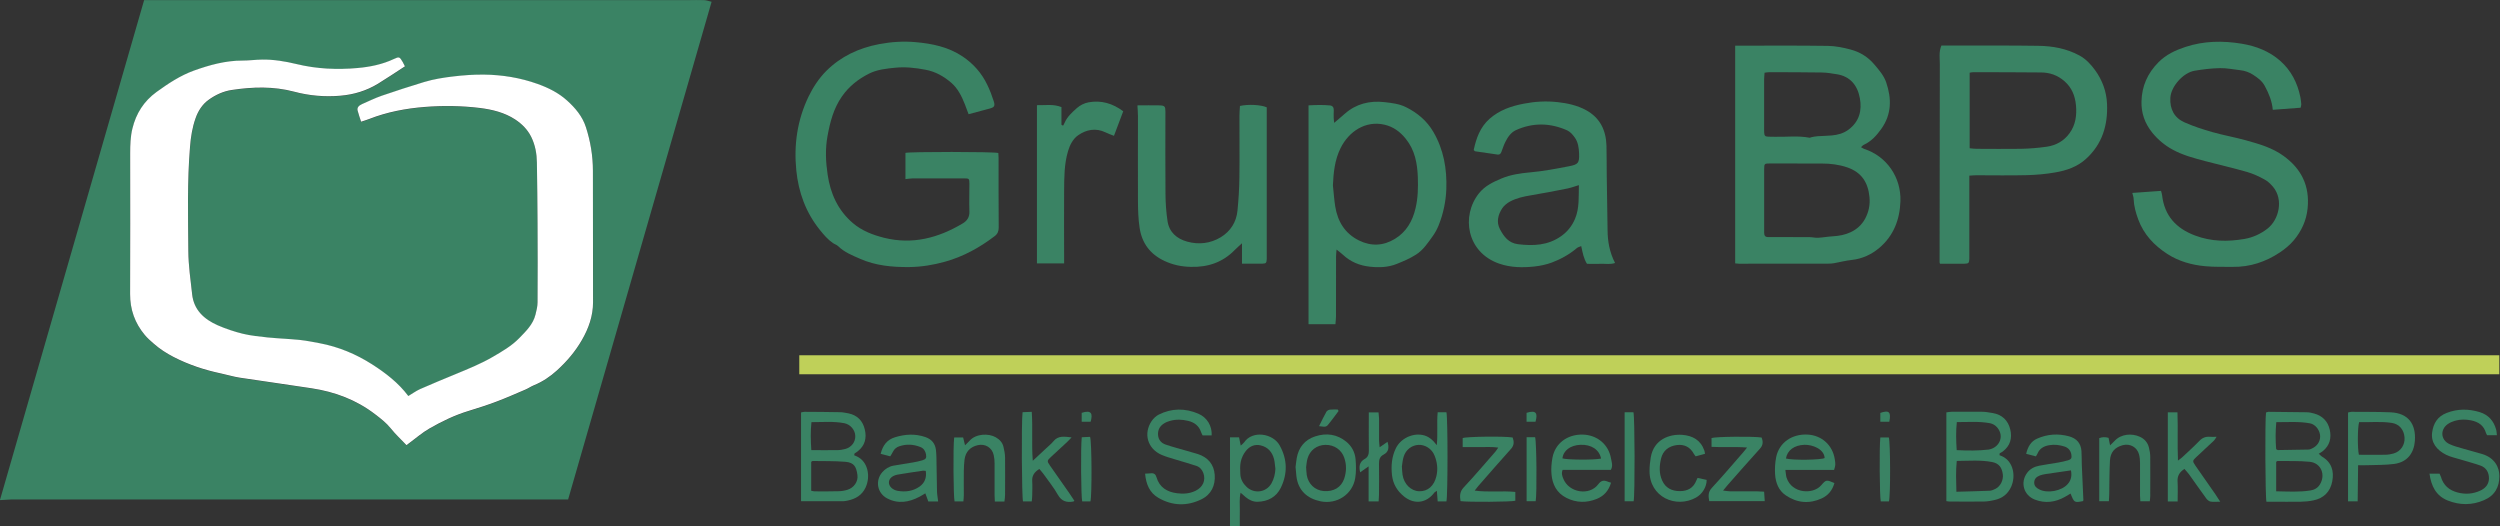 <svg width="114" height="24" viewBox="0 0 114 24" fill="none" xmlns="http://www.w3.org/2000/svg">
<rect x="0" y="0" width="114" height="24" fill="#333333" stroke="none"/>
<g clip-path="url(#clip0_4587_26963)">
<path d="M6.572 0.006C6.789 0.006 6.989 0.006 7.185 0.006C15.25 0.006 23.311 0.006 31.376 0.006C31.619 0.006 31.862 -0.006 32.105 0.006C32.209 0.009 32.313 0.049 32.449 0.081C30.262 7.665 28.087 15.209 25.906 22.776H25.539C17.344 22.776 9.152 22.776 0.957 22.776C0.81 22.776 0.662 22.773 0.515 22.776C0.344 22.782 0.176 22.797 -0.003 22.805C2.187 15.221 4.376 7.622 6.572 0.006ZM16.468 5.562C16.609 5.516 16.725 5.481 16.838 5.438C17.651 5.12 18.501 4.958 19.366 4.888C20.205 4.819 21.047 4.831 21.883 4.935C22.455 5.004 23.011 5.143 23.497 5.461C23.8 5.661 24.058 5.915 24.226 6.254C24.411 6.627 24.48 7.023 24.486 7.434C24.497 8.351 24.512 9.268 24.515 10.185C24.521 11.388 24.521 12.591 24.515 13.795C24.515 13.98 24.466 14.171 24.422 14.353C24.312 14.801 23.988 15.114 23.682 15.429C23.332 15.793 22.895 16.039 22.458 16.294C21.923 16.606 21.356 16.832 20.789 17.066C20.245 17.292 19.701 17.515 19.163 17.752C18.976 17.836 18.808 17.96 18.623 18.07C18.169 17.468 17.587 17.02 16.968 16.624C16.233 16.155 15.435 15.825 14.573 15.66C14.275 15.605 13.977 15.545 13.676 15.513C13.184 15.464 12.693 15.446 12.201 15.397C11.822 15.36 11.44 15.322 11.073 15.229C10.682 15.134 10.292 15.004 9.925 14.842C9.308 14.57 8.843 14.148 8.765 13.43C8.695 12.777 8.597 12.123 8.591 11.469C8.579 9.878 8.536 8.284 8.669 6.696C8.707 6.254 8.776 5.82 8.921 5.403C9.036 5.071 9.227 4.773 9.511 4.567C9.826 4.339 10.188 4.171 10.578 4.113C11.527 3.971 12.473 3.942 13.413 4.191C14.104 4.373 14.81 4.437 15.525 4.376C16.138 4.324 16.716 4.154 17.24 3.83C17.651 3.578 18.05 3.306 18.469 3.037C18.429 2.962 18.403 2.898 18.368 2.84C18.226 2.6 18.209 2.586 17.963 2.702C17.437 2.947 16.884 3.06 16.311 3.112C15.371 3.196 14.446 3.156 13.526 2.933C13.011 2.809 12.49 2.722 11.958 2.728C11.657 2.73 11.356 2.774 11.053 2.774C10.286 2.774 9.563 2.971 8.851 3.228C8.227 3.454 7.677 3.812 7.145 4.203C6.563 4.625 6.208 5.183 6.04 5.875C5.95 6.248 5.938 6.627 5.938 7.006C5.938 9.143 5.941 11.281 5.936 13.419C5.936 14.124 6.153 14.741 6.601 15.281C6.725 15.432 6.87 15.559 7.017 15.687C7.295 15.927 7.593 16.12 7.914 16.288C8.603 16.644 9.332 16.887 10.089 17.043C10.37 17.101 10.642 17.188 10.925 17.231C12.022 17.399 13.118 17.549 14.214 17.717C15.276 17.879 16.256 18.249 17.113 18.906C17.364 19.1 17.619 19.291 17.824 19.548C18.038 19.817 18.293 20.051 18.539 20.312C18.582 20.28 18.62 20.248 18.66 20.219C18.967 19.994 19.259 19.739 19.586 19.551C20.156 19.224 20.749 18.938 21.382 18.747C21.813 18.62 22.238 18.478 22.658 18.319C23.103 18.151 23.537 17.957 23.977 17.769C24.104 17.714 24.217 17.633 24.344 17.581C24.743 17.419 25.096 17.182 25.406 16.898C25.845 16.496 26.236 16.042 26.537 15.519C26.846 14.984 27.046 14.422 27.046 13.798C27.046 11.799 27.043 9.8 27.04 7.801C27.04 7.121 26.927 6.462 26.722 5.814C26.563 5.316 26.236 4.935 25.866 4.599C25.478 4.246 25.001 4.012 24.509 3.835C23.728 3.558 22.918 3.422 22.091 3.413C21.622 3.407 21.159 3.439 20.691 3.494C20.234 3.549 19.78 3.616 19.343 3.752C18.698 3.948 18.056 4.154 17.419 4.373C17.11 4.481 16.812 4.622 16.511 4.758C16.349 4.831 16.277 4.926 16.308 5.05C16.352 5.224 16.416 5.392 16.473 5.574L16.468 5.562Z" fill="#3A8364"/>
<path d="M79.124 2.083C80.559 2.083 81.956 2.071 83.351 2.092C83.701 2.097 84.059 2.17 84.398 2.262C84.82 2.375 85.182 2.598 85.474 2.945C85.688 3.199 85.905 3.445 86.012 3.761C86.263 4.501 86.261 5.216 85.783 5.884C85.566 6.185 85.329 6.448 84.988 6.604C84.944 6.624 84.913 6.665 84.861 6.711C84.924 6.746 84.965 6.778 85.011 6.792C86.038 7.128 86.695 8.088 86.66 9.173C86.631 10.014 86.35 10.749 85.699 11.302C85.341 11.605 84.918 11.802 84.435 11.854C84.166 11.883 83.9 11.953 83.631 12.002C83.547 12.016 83.458 12.022 83.374 12.022C82.014 12.022 80.652 12.025 79.292 12.025C79.243 12.025 79.191 12.016 79.124 12.01V2.083ZM80.446 9.112C80.446 9.546 80.446 9.977 80.446 10.411C80.446 10.48 80.446 10.55 80.446 10.619C80.446 10.746 80.499 10.816 80.632 10.81C80.684 10.81 80.736 10.81 80.788 10.81C81.361 10.81 81.93 10.81 82.503 10.813C82.639 10.813 82.775 10.85 82.911 10.842C83.134 10.83 83.356 10.787 83.582 10.775C83.863 10.758 84.132 10.709 84.386 10.59C84.67 10.457 84.892 10.257 85.043 9.986C85.213 9.676 85.283 9.338 85.248 8.985C85.184 8.325 84.892 7.857 84.23 7.631C83.854 7.504 83.472 7.457 83.082 7.457C82.292 7.454 81.505 7.454 80.715 7.454C80.458 7.454 80.449 7.46 80.446 7.712C80.446 8.178 80.446 8.646 80.446 9.112ZM80.464 3.312C80.458 3.425 80.444 3.526 80.444 3.625C80.444 4.333 80.444 5.042 80.444 5.751C80.444 6.306 80.415 6.222 80.935 6.237C81.462 6.251 81.988 6.179 82.512 6.28C82.541 6.286 82.575 6.26 82.61 6.254C82.703 6.237 82.795 6.216 82.888 6.211C83.105 6.196 83.322 6.196 83.536 6.176C83.805 6.15 84.059 6.083 84.285 5.918C84.785 5.548 84.915 5.039 84.808 4.469C84.699 3.885 84.363 3.483 83.77 3.387C83.539 3.35 83.307 3.309 83.076 3.306C82.28 3.292 81.482 3.295 80.686 3.292C80.62 3.292 80.553 3.304 80.464 3.315V3.312Z" fill="#3A8364"/>
<path d="M41.289 8.166V6.971C41.474 6.916 45.321 6.913 45.524 6.977C45.527 7.049 45.535 7.125 45.535 7.2C45.535 8.256 45.533 9.311 45.541 10.367C45.541 10.541 45.495 10.662 45.359 10.766C44.671 11.29 43.93 11.701 43.088 11.935C42.55 12.085 42.009 12.172 41.451 12.178C40.684 12.184 39.924 12.114 39.215 11.799C38.868 11.646 38.504 11.504 38.22 11.226C38.156 11.163 38.058 11.137 37.98 11.082C37.748 10.923 37.572 10.714 37.396 10.497C36.748 9.699 36.412 8.773 36.311 7.767C36.195 6.601 36.357 5.47 36.869 4.406C37.078 3.975 37.341 3.575 37.676 3.237C38.342 2.572 39.16 2.19 40.086 2.013C40.635 1.909 41.188 1.872 41.74 1.921C42.501 1.987 43.245 2.138 43.898 2.577C44.393 2.91 44.769 3.341 45.023 3.873C45.139 4.113 45.235 4.365 45.316 4.62C45.385 4.834 45.339 4.894 45.122 4.952C44.812 5.036 44.503 5.117 44.167 5.207C44.112 5.059 44.06 4.909 43.999 4.758C43.852 4.388 43.678 4.03 43.366 3.763C43.025 3.474 42.651 3.263 42.2 3.179C41.746 3.095 41.292 3.04 40.832 3.087C40.418 3.127 39.993 3.173 39.626 3.358C39.14 3.604 38.712 3.937 38.391 4.4C38.009 4.949 37.85 5.568 37.734 6.208C37.627 6.792 37.653 7.382 37.74 7.963C37.867 8.828 38.209 9.589 38.888 10.171C39.299 10.521 39.791 10.711 40.309 10.842C41.61 11.168 42.793 10.85 43.91 10.182C44.106 10.063 44.214 9.896 44.205 9.647C44.19 9.225 44.205 8.799 44.205 8.374C44.205 8.151 44.19 8.134 43.971 8.134C43.19 8.134 42.411 8.134 41.63 8.134C41.529 8.134 41.425 8.154 41.289 8.166Z" fill="#3A8364"/>
<path d="M97.235 8.797C97.678 8.765 98.106 8.733 98.543 8.704C98.566 8.791 98.586 8.849 98.592 8.906C98.699 9.841 99.237 10.419 100.096 10.74C100.831 11.018 101.586 11.027 102.346 10.896C102.731 10.83 103.087 10.668 103.402 10.422C103.908 10.026 104.148 9.112 103.648 8.516C103.538 8.386 103.408 8.261 103.26 8.183C103.012 8.047 102.748 7.923 102.477 7.845C101.855 7.665 101.221 7.521 100.593 7.356C100.067 7.217 99.538 7.081 99.058 6.815C98.707 6.621 98.407 6.372 98.149 6.057C97.805 5.632 97.637 5.158 97.652 4.622C97.669 3.928 97.929 3.338 98.427 2.838C98.777 2.485 99.202 2.291 99.653 2.141C100.495 1.863 101.357 1.851 102.222 1.993C102.87 2.1 103.474 2.332 103.978 2.774C104.475 3.214 104.762 3.775 104.895 4.42C104.918 4.53 104.929 4.643 104.938 4.753C104.941 4.793 104.924 4.837 104.909 4.912C104.493 4.944 104.073 4.975 103.639 5.007C103.602 4.599 103.454 4.252 103.272 3.917C103.148 3.685 102.942 3.538 102.734 3.405C102.563 3.295 102.369 3.225 102.164 3.202C101.855 3.17 101.545 3.101 101.236 3.107C100.848 3.113 100.457 3.162 100.076 3.225C99.549 3.312 98.994 3.949 98.968 4.46C98.939 4.97 99.144 5.369 99.607 5.577C100.015 5.759 100.446 5.898 100.877 6.022C101.383 6.167 101.907 6.257 102.416 6.399C103.015 6.566 103.613 6.734 104.131 7.11C104.953 7.706 105.329 8.487 105.227 9.502C105.172 10.055 104.947 10.538 104.6 10.954C104.42 11.171 104.192 11.357 103.958 11.513C103.31 11.944 102.595 12.181 101.808 12.169C101.395 12.164 100.978 12.178 100.567 12.14C99.948 12.085 99.353 11.918 98.829 11.579C98.227 11.192 97.753 10.685 97.501 10C97.391 9.699 97.305 9.392 97.293 9.066C97.293 8.99 97.261 8.918 97.235 8.805V8.797Z" fill="#3A8364"/>
<path d="M88.523 2.077C88.766 2.077 89.008 2.077 89.251 2.077C90.484 2.077 91.713 2.071 92.945 2.089C93.599 2.097 94.236 2.213 94.823 2.531C95.121 2.693 95.34 2.933 95.534 3.197C95.867 3.654 96.058 4.18 96.081 4.741C96.121 5.704 95.867 6.566 95.124 7.243C94.721 7.611 94.233 7.773 93.721 7.862C93.295 7.938 92.862 7.975 92.43 7.987C91.658 8.007 90.889 7.992 90.116 7.992C90.024 7.992 89.931 8.001 89.801 8.01C89.801 8.131 89.801 8.233 89.801 8.334C89.801 9.433 89.801 10.532 89.801 11.631C89.801 11.692 89.801 11.753 89.801 11.814C89.792 11.993 89.766 12.022 89.584 12.025C89.211 12.031 88.841 12.025 88.462 12.025C88.456 12.002 88.445 11.979 88.445 11.955C88.447 8.944 88.453 5.933 88.456 2.922C88.456 2.647 88.404 2.369 88.528 2.077H88.523ZM89.816 6.76C89.928 6.772 90.027 6.786 90.128 6.786C90.805 6.786 91.479 6.798 92.156 6.786C92.552 6.778 92.951 6.746 93.344 6.688C93.758 6.627 94.117 6.425 94.368 6.08C94.649 5.699 94.707 5.253 94.664 4.796C94.623 4.374 94.478 3.998 94.14 3.703C93.828 3.431 93.475 3.306 93.073 3.304C92.043 3.295 91.01 3.292 89.98 3.292C89.931 3.292 89.882 3.306 89.816 3.315V6.763V6.76Z" fill="#3A8364"/>
<path d="M60.895 14.784H59.669V4.805C59.996 4.787 60.32 4.776 60.647 4.808C60.768 4.819 60.823 4.9 60.82 5.025C60.814 5.146 60.814 5.268 60.817 5.389C60.817 5.456 60.832 5.519 60.84 5.603C61.014 5.453 61.17 5.323 61.323 5.187C61.844 4.73 62.454 4.582 63.131 4.657C63.467 4.695 63.802 4.733 64.112 4.886C64.632 5.146 65.061 5.502 65.359 6.011C65.833 6.824 65.986 7.703 65.952 8.629C65.931 9.196 65.813 9.743 65.605 10.269C65.535 10.443 65.442 10.616 65.333 10.767C65.113 11.073 64.899 11.4 64.578 11.605C64.303 11.782 63.999 11.912 63.695 12.034C63.302 12.193 62.88 12.207 62.466 12.161C62 12.112 61.578 11.938 61.231 11.611C61.158 11.542 61.075 11.484 60.947 11.38C60.936 11.524 60.924 11.611 60.924 11.698C60.924 12.606 60.924 13.514 60.921 14.423C60.921 14.533 60.907 14.643 60.895 14.784ZM60.782 8.467C60.817 8.785 60.837 9.103 60.887 9.419C60.999 10.104 61.332 10.651 61.971 10.966C62.524 11.238 63.079 11.215 63.606 10.894C64.129 10.576 64.413 10.081 64.549 9.497C64.659 9.031 64.67 8.554 64.653 8.079C64.63 7.449 64.52 6.847 64.106 6.332C63.849 6.011 63.539 5.78 63.137 5.687C62.278 5.485 61.511 5.985 61.13 6.754C60.861 7.295 60.806 7.877 60.78 8.47L60.782 8.467Z" fill="#3A8364"/>
<path d="M67.201 6.844C67.314 6.309 67.49 5.8 67.93 5.412C68.376 5.021 68.908 4.839 69.478 4.729C69.993 4.628 70.51 4.599 71.028 4.657C71.476 4.706 71.919 4.804 72.321 5.021C72.96 5.369 73.235 5.938 73.255 6.644C73.267 7.084 73.261 7.526 73.267 7.969C73.278 8.808 73.296 9.647 73.305 10.486C73.308 11.003 73.394 11.498 73.646 11.993C73.42 12.068 73.206 12.021 72.998 12.03C72.79 12.039 72.584 12.03 72.367 12.03C72.214 11.793 72.168 11.521 72.104 11.223C72.032 11.255 71.962 11.267 71.916 11.304C71.575 11.593 71.19 11.81 70.776 11.967C70.522 12.062 70.244 12.123 69.972 12.152C69.428 12.21 68.885 12.204 68.355 12.019C66.877 11.501 66.623 9.846 67.438 8.819C67.707 8.478 68.081 8.302 68.465 8.14C68.885 7.963 69.333 7.9 69.781 7.859C70.377 7.807 70.962 7.694 71.546 7.581C71.971 7.5 72.023 7.431 72.006 6.991C71.997 6.74 71.96 6.485 71.812 6.274C71.719 6.144 71.601 6.005 71.462 5.944C70.69 5.6 69.9 5.583 69.125 5.935C68.89 6.042 68.749 6.262 68.636 6.488C68.567 6.627 68.523 6.777 68.465 6.922C68.436 7 68.393 7.061 68.295 7.049C67.953 7 67.609 6.951 67.268 6.899C67.253 6.899 67.242 6.878 67.21 6.85L67.201 6.844ZM72.003 8.44C71.797 8.501 71.635 8.565 71.468 8.597C70.918 8.707 70.366 8.814 69.81 8.906C69.475 8.961 69.145 9.033 68.847 9.195C68.717 9.268 68.584 9.375 68.503 9.496C68.309 9.791 68.225 10.127 68.399 10.454C68.575 10.784 68.789 11.084 69.223 11.136C69.92 11.22 70.58 11.194 71.184 10.772C71.479 10.564 71.688 10.297 71.821 9.979C72.026 9.496 71.983 8.981 71.997 8.438L72.003 8.44Z" fill="#3A8364"/>
<path d="M51.87 4.805C52.212 4.805 52.541 4.796 52.868 4.805C53.117 4.813 53.143 4.851 53.143 5.103C53.143 6.349 53.134 7.596 53.146 8.843C53.149 9.256 53.178 9.673 53.239 10.081C53.314 10.587 53.658 10.885 54.135 11.018C54.667 11.166 55.197 11.102 55.665 10.819C56.108 10.55 56.377 10.133 56.429 9.609C56.478 9.112 56.51 8.611 56.516 8.111C56.53 7.168 56.516 6.225 56.519 5.282C56.519 5.129 56.533 4.975 56.542 4.831C56.915 4.747 57.499 4.776 57.763 4.894C57.763 4.961 57.763 5.036 57.763 5.114C57.763 7.304 57.763 9.494 57.763 11.683C57.763 11.727 57.763 11.77 57.763 11.813C57.754 11.987 57.734 12.019 57.569 12.022C57.268 12.028 56.967 12.022 56.635 12.022V11.093C56.501 11.218 56.403 11.299 56.316 11.388C55.764 11.961 55.087 12.19 54.3 12.169C53.875 12.161 53.479 12.077 53.097 11.897C52.446 11.594 52.07 11.085 51.966 10.387C51.905 9.988 51.894 9.578 51.891 9.173C51.885 7.882 51.891 6.592 51.891 5.305C51.891 5.149 51.876 4.996 51.867 4.799L51.87 4.805Z" fill="#3A8364"/>
<path d="M47.285 4.796C47.673 4.805 48.026 4.735 48.402 4.883V5.69L48.477 5.73C48.5 5.687 48.529 5.644 48.547 5.597C48.668 5.317 48.891 5.12 49.108 4.926C49.25 4.799 49.449 4.701 49.637 4.666C50.21 4.562 50.731 4.709 51.219 5.074C51.078 5.447 50.939 5.814 50.797 6.193C50.658 6.138 50.528 6.095 50.407 6.034C49.961 5.82 49.527 5.913 49.16 6.17C48.931 6.329 48.784 6.607 48.7 6.899C48.526 7.489 48.529 8.094 48.524 8.698C48.515 9.667 48.524 10.636 48.524 11.605C48.524 11.733 48.524 11.86 48.524 12.01H47.285V4.796Z" fill="#3A8364"/>
<path d="M105.737 20.694C105.818 20.763 105.844 20.798 105.878 20.818C106.321 21.078 106.442 21.478 106.35 21.952C106.26 22.424 105.968 22.718 105.494 22.817C105.308 22.855 105.118 22.875 104.927 22.878C104.484 22.886 104.042 22.878 103.602 22.878C103.515 22.878 103.431 22.878 103.35 22.878C103.295 22.672 103.281 19.146 103.33 18.811C103.365 18.802 103.405 18.779 103.443 18.779C104.024 18.785 104.603 18.788 105.184 18.799C105.294 18.799 105.41 18.825 105.517 18.854C105.901 18.958 106.15 19.207 106.237 19.595C106.321 19.976 106.237 20.315 105.919 20.572C105.867 20.616 105.806 20.645 105.734 20.691L105.737 20.694ZM103.793 22.403C104.337 22.412 104.854 22.447 105.366 22.363C105.537 22.334 105.69 22.253 105.789 22.088C106.058 21.645 105.841 21.113 105.326 21.058C104.84 21.009 104.345 21.029 103.853 21.021C103.839 21.021 103.825 21.038 103.793 21.061V22.4V22.403ZM103.799 19.247C103.758 19.684 103.761 20.092 103.793 20.483C103.839 20.506 103.853 20.523 103.868 20.523C104.334 20.517 104.799 20.512 105.265 20.5C105.337 20.5 105.415 20.459 105.482 20.422C105.711 20.297 105.829 20.06 105.792 19.817C105.754 19.574 105.563 19.346 105.337 19.305C104.834 19.21 104.325 19.253 103.799 19.25V19.247Z" fill="#3A8364"/>
<path d="M88.754 22.86V18.805C88.832 18.796 88.916 18.776 88.997 18.776C89.457 18.776 89.917 18.77 90.374 18.776C90.536 18.776 90.701 18.808 90.863 18.834C91.294 18.906 91.566 19.166 91.667 19.58C91.765 19.979 91.667 20.335 91.32 20.593C91.279 20.624 91.23 20.645 91.184 20.671C91.184 20.7 91.178 20.729 91.178 20.757C91.219 20.775 91.259 20.789 91.299 20.807C91.811 21.044 91.93 21.709 91.707 22.201C91.56 22.525 91.308 22.719 90.967 22.797C90.808 22.834 90.643 22.866 90.481 22.869C89.952 22.878 89.425 22.872 88.896 22.869C88.855 22.869 88.812 22.86 88.757 22.852L88.754 22.86ZM89.217 22.424C89.752 22.409 90.244 22.398 90.733 22.377C90.822 22.374 90.918 22.328 90.999 22.288C91.221 22.175 91.36 21.891 91.329 21.634C91.288 21.307 91.14 21.128 90.848 21.07C90.319 20.966 89.784 21.015 89.228 21.018C89.179 21.481 89.202 21.923 89.211 22.424H89.217ZM89.225 20.526C89.737 20.552 90.212 20.555 90.686 20.5C90.753 20.491 90.822 20.465 90.883 20.436C91.123 20.321 91.262 20.072 91.227 19.823C91.192 19.574 90.993 19.346 90.75 19.3C90.252 19.204 89.752 19.25 89.231 19.247C89.185 19.678 89.197 20.089 89.225 20.529V20.526Z" fill="#3A8364"/>
<path d="M36.525 18.808C36.589 18.796 36.638 18.779 36.687 18.779C37.225 18.782 37.76 18.785 38.298 18.796C38.425 18.796 38.556 18.825 38.683 18.848C39.094 18.929 39.342 19.19 39.435 19.583C39.528 19.971 39.444 20.321 39.111 20.581C39.065 20.619 39.013 20.647 38.964 20.682C38.961 20.708 38.955 20.734 38.952 20.76C38.992 20.778 39.033 20.795 39.071 20.812C39.574 21.041 39.71 21.715 39.47 22.233C39.308 22.577 39.024 22.747 38.666 22.823C38.599 22.837 38.53 22.852 38.46 22.855C37.821 22.855 37.182 22.855 36.528 22.855V18.808H36.525ZM36.994 22.38C37.066 22.392 37.106 22.406 37.15 22.406C37.514 22.406 37.876 22.412 38.237 22.4C38.373 22.398 38.515 22.374 38.645 22.334C38.94 22.244 39.14 21.955 39.099 21.663C39.05 21.293 38.952 21.09 38.55 21.058C38.052 21.018 37.552 21.029 37.051 21.021C37.037 21.021 37.025 21.038 36.991 21.061V22.377L36.994 22.38ZM36.994 20.526C37.41 20.526 37.789 20.532 38.168 20.526C38.295 20.526 38.428 20.506 38.553 20.471C38.836 20.39 39.01 20.15 39.001 19.878C38.992 19.603 38.778 19.352 38.498 19.297C38.009 19.204 37.517 19.25 37.002 19.25C36.956 19.678 36.968 20.086 36.996 20.526H36.994Z" fill="#3A8364"/>
<path d="M55.252 19.855H54.838C54.815 19.803 54.783 19.751 54.766 19.696C54.67 19.415 54.465 19.262 54.184 19.192C53.91 19.126 53.635 19.114 53.363 19.189C53.273 19.215 53.181 19.247 53.1 19.297C52.897 19.415 52.79 19.592 52.807 19.835C52.822 20.063 52.961 20.208 53.157 20.274C53.476 20.384 53.803 20.465 54.127 20.561C54.291 20.61 54.459 20.653 54.624 20.705C55.084 20.856 55.356 21.177 55.391 21.651C55.425 22.134 55.24 22.545 54.786 22.768C54.127 23.092 53.455 23.069 52.822 22.701C52.42 22.47 52.258 22.073 52.217 21.599C52.327 21.59 52.411 21.587 52.495 21.582C52.628 21.57 52.698 21.631 52.735 21.761C52.871 22.227 53.221 22.435 53.678 22.493C53.965 22.53 54.251 22.51 54.517 22.38C54.858 22.215 54.994 21.894 54.87 21.564C54.812 21.408 54.702 21.292 54.552 21.243C54.242 21.139 53.924 21.052 53.612 20.957C53.398 20.89 53.178 20.832 52.972 20.743C52.33 20.468 52.125 19.771 52.518 19.195C52.599 19.08 52.715 18.967 52.839 18.906C53.432 18.608 54.043 18.608 54.647 18.866C55.044 19.036 55.278 19.43 55.252 19.861V19.855Z" fill="#3A8364"/>
<path d="M110.79 21.599H111.244C111.264 21.648 111.29 21.695 111.305 21.741C111.415 22.128 111.681 22.354 112.057 22.455C112.413 22.551 112.763 22.528 113.098 22.374C113.333 22.267 113.495 22.085 113.497 21.813C113.497 21.538 113.37 21.322 113.107 21.229C112.815 21.125 112.511 21.05 112.213 20.957C111.99 20.888 111.756 20.841 111.548 20.74C111.111 20.523 110.842 20.176 110.906 19.716C110.961 19.308 111.152 18.99 111.565 18.831C112.066 18.634 112.563 18.64 113.066 18.79C113.466 18.912 113.709 19.184 113.821 19.577C113.845 19.658 113.845 19.742 113.859 19.846H113.414C113.396 19.814 113.37 19.78 113.359 19.739C113.26 19.398 113.014 19.236 112.685 19.169C112.433 19.117 112.184 19.117 111.938 19.19C111.826 19.224 111.707 19.273 111.611 19.343C111.261 19.598 111.299 20.063 111.69 20.248C111.883 20.341 112.097 20.393 112.303 20.454C112.592 20.541 112.887 20.613 113.176 20.7C113.749 20.87 113.969 21.295 113.972 21.703C113.972 22.212 113.764 22.6 113.263 22.811C112.722 23.043 112.164 23.043 111.617 22.823C111.088 22.612 110.862 22.172 110.784 21.593L110.79 21.599Z" fill="#3A8364"/>
<path d="M107.53 21.217C107.524 21.778 107.516 22.311 107.51 22.86H107.07V18.811C107.128 18.799 107.177 18.779 107.226 18.779C107.822 18.785 108.421 18.776 109.017 18.802C109.83 18.84 110.171 19.349 110.119 20.098C110.081 20.627 109.801 21.076 109.164 21.157C108.754 21.209 108.337 21.2 107.923 21.214C107.805 21.22 107.686 21.214 107.533 21.214L107.53 21.217ZM107.565 20.737C107.973 20.737 108.372 20.743 108.768 20.737C108.895 20.737 109.028 20.714 109.15 20.679C109.474 20.584 109.673 20.286 109.647 19.947C109.621 19.595 109.407 19.337 109.069 19.285C108.571 19.207 108.068 19.262 107.576 19.25C107.504 19.482 107.498 20.442 107.565 20.74V20.737Z" fill="#3A8364"/>
<path d="M92.833 20.809C92.688 20.772 92.549 20.734 92.393 20.694C92.468 20.376 92.607 20.127 92.896 20C93.362 19.794 93.851 19.762 94.343 19.895C94.69 19.988 94.892 20.211 94.915 20.575C94.93 20.78 94.921 20.989 94.93 21.197C94.953 21.732 94.979 22.265 95.002 22.8C95.002 22.814 94.993 22.831 94.988 22.849C94.591 22.93 94.583 22.924 94.418 22.507C94.328 22.559 94.244 22.609 94.16 22.658C93.721 22.904 93.264 22.965 92.789 22.782C92.28 22.585 92.112 22.001 92.436 21.564C92.569 21.382 92.763 21.281 92.98 21.238C93.266 21.18 93.561 21.145 93.851 21.093C94.004 21.067 94.157 21.032 94.305 20.989C94.45 20.945 94.478 20.888 94.455 20.737C94.426 20.549 94.319 20.419 94.14 20.361C93.914 20.289 93.686 20.26 93.449 20.3C93.206 20.341 93.006 20.445 92.908 20.688C92.893 20.726 92.867 20.76 92.835 20.812L92.833 20.809ZM94.435 21.449C94.033 21.507 93.66 21.562 93.287 21.616C93.194 21.631 93.099 21.648 93.012 21.683C92.867 21.741 92.76 21.834 92.76 22.007C92.76 22.169 92.864 22.253 92.995 22.319C93.365 22.51 94.013 22.389 94.288 22.073C94.438 21.903 94.487 21.703 94.435 21.449Z" fill="#3A8364"/>
<path d="M42.776 22.866H42.331C42.29 22.753 42.247 22.64 42.195 22.496C42.096 22.554 42.012 22.609 41.923 22.655C41.445 22.904 40.954 22.988 40.456 22.727C40.002 22.49 39.898 21.92 40.23 21.535C40.364 21.382 40.534 21.272 40.737 21.235C41.035 21.18 41.336 21.139 41.633 21.087C41.778 21.061 41.923 21.032 42.064 20.989C42.224 20.94 42.255 20.879 42.226 20.717C42.197 20.564 42.119 20.442 41.969 20.384C41.651 20.257 41.33 20.24 41.003 20.352C40.876 20.396 40.777 20.477 40.717 20.601C40.685 20.671 40.641 20.731 40.595 20.809C40.444 20.769 40.306 20.734 40.158 20.694C40.254 20.315 40.439 20.055 40.812 19.939C41.272 19.797 41.729 19.771 42.189 19.927C42.472 20.023 42.637 20.211 42.678 20.506C42.692 20.624 42.698 20.746 42.701 20.867C42.709 21.376 42.715 21.888 42.727 22.398C42.73 22.542 42.759 22.687 42.779 22.866H42.776ZM42.215 21.472C42.157 21.469 42.122 21.46 42.09 21.463C41.706 21.521 41.324 21.573 40.942 21.64C40.682 21.686 40.534 21.828 40.534 22.004C40.534 22.172 40.696 22.34 40.936 22.383C41.286 22.444 41.628 22.4 41.926 22.192C42.166 22.024 42.261 21.79 42.215 21.475V21.472Z" fill="#3A8364"/>
<path d="M56.085 19.942H56.501C56.525 20.063 56.548 20.17 56.577 20.32C56.649 20.254 56.701 20.216 56.736 20.167C57.115 19.612 58.046 19.762 58.35 20.306C58.706 20.939 58.72 21.602 58.402 22.247C58.196 22.666 57.818 22.869 57.343 22.881C57.132 22.883 56.958 22.797 56.799 22.666C56.736 22.611 56.672 22.556 56.571 22.467C56.507 22.75 56.539 22.996 56.536 23.239C56.53 23.488 56.536 23.737 56.536 24.003H56.088V19.945L56.085 19.942ZM58.156 21.362C58.136 21.217 58.13 21.067 58.095 20.928C58.011 20.616 57.823 20.393 57.496 20.312C57.21 20.239 56.976 20.355 56.808 20.566C56.698 20.702 56.617 20.879 56.58 21.049C56.539 21.232 56.55 21.425 56.559 21.616C56.568 21.851 56.678 22.044 56.849 22.206C57.196 22.533 57.745 22.455 57.98 22.039C58.095 21.831 58.15 21.608 58.159 21.368L58.156 21.362Z" fill="#3A8364"/>
<path d="M65.555 18.799H65.957C66.024 19.054 66.021 22.638 65.957 22.863H65.558C65.547 22.713 65.535 22.565 65.521 22.38C65.463 22.424 65.422 22.438 65.402 22.467C65.043 22.947 64.491 23.017 64.022 22.638C63.71 22.386 63.522 22.071 63.475 21.669C63.429 21.249 63.461 20.838 63.646 20.451C63.86 20.003 64.398 19.739 64.881 19.838C65.136 19.89 65.327 20.049 65.518 20.3C65.57 19.768 65.512 19.288 65.558 18.794L65.555 18.799ZM63.927 21.287C63.938 21.426 63.938 21.538 63.956 21.648C64.019 22.077 64.343 22.392 64.719 22.401C65.107 22.412 65.399 22.155 65.5 21.712C65.576 21.391 65.538 21.076 65.416 20.775C65.295 20.468 64.991 20.274 64.688 20.286C64.375 20.3 64.106 20.503 64.005 20.83C63.956 20.983 63.947 21.151 63.924 21.284L63.927 21.287Z" fill="#3A8364"/>
<path d="M73.464 22.01C73.357 22.377 73.137 22.617 72.819 22.747C72.359 22.935 71.893 22.935 71.436 22.707C70.985 22.481 70.788 22.091 70.748 21.622C70.724 21.376 70.748 21.119 70.791 20.876C70.912 20.219 71.465 19.806 72.162 19.817C72.824 19.829 73.348 20.26 73.461 20.902C73.49 21.067 73.562 21.237 73.455 21.425H71.257C71.19 21.582 71.239 21.715 71.291 21.839C71.552 22.47 72.474 22.62 72.879 22.085C73.004 21.92 73.117 21.883 73.293 21.955C73.339 21.975 73.388 21.987 73.461 22.01H73.464ZM73.01 20.913C72.929 20.503 72.564 20.263 72.07 20.283C71.609 20.3 71.283 20.549 71.248 20.902C71.456 20.971 72.717 20.98 73.01 20.91V20.913Z" fill="#3A8364"/>
<path d="M81.413 21.429C81.436 21.573 81.436 21.683 81.468 21.784C81.708 22.513 82.674 22.557 83.041 22.134C83.275 21.865 83.284 21.871 83.649 22.027C83.562 22.351 83.365 22.594 83.064 22.73C82.503 22.985 81.945 22.936 81.436 22.591C81.103 22.369 80.97 22.013 80.944 21.631C80.927 21.368 80.944 21.093 80.996 20.833C81.135 20.179 81.716 19.78 82.431 19.817C83.073 19.852 83.57 20.303 83.666 20.943C83.704 21.183 83.701 21.212 83.634 21.429H81.413ZM81.436 20.908C81.76 20.995 83.03 20.974 83.203 20.888C83.186 20.477 82.648 20.271 82.278 20.283C81.82 20.3 81.502 20.529 81.439 20.908H81.436Z" fill="#3A8364"/>
<path d="M59.076 21.31C59.093 21.183 59.105 21.035 59.131 20.89C59.218 20.396 59.501 20.052 59.975 19.898C60.482 19.733 60.968 19.797 61.393 20.144C61.644 20.35 61.789 20.63 61.815 20.951C61.838 21.232 61.844 21.524 61.798 21.802C61.676 22.545 60.962 23.011 60.218 22.86C59.602 22.733 59.197 22.363 59.116 21.718C59.102 21.59 59.09 21.46 59.079 21.313L59.076 21.31ZM59.559 21.301C59.57 21.437 59.57 21.55 59.588 21.663C59.654 22.068 59.961 22.357 60.357 22.392C60.814 22.429 61.161 22.227 61.297 21.822C61.401 21.509 61.407 21.191 61.3 20.879C61.176 20.509 60.84 20.28 60.441 20.286C60.045 20.292 59.727 20.532 59.62 20.919C59.582 21.052 59.576 21.191 59.559 21.304V21.301Z" fill="#3A8364"/>
<path d="M47.048 18.779C47.1 19.534 47.034 20.248 47.095 21.012C47.332 20.792 47.526 20.613 47.719 20.43C47.827 20.329 47.942 20.237 48.035 20.124C48.252 19.855 48.529 19.907 48.865 19.945C48.772 20.04 48.712 20.109 48.645 20.17C48.405 20.393 48.162 20.616 47.922 20.838C47.743 21.006 47.737 21.026 47.876 21.226C48.176 21.66 48.48 22.091 48.784 22.522C48.856 22.626 48.923 22.733 48.992 22.837C48.96 22.86 48.955 22.866 48.949 22.869C48.645 22.924 48.411 22.866 48.237 22.559C48.052 22.23 47.809 21.932 47.589 21.622C47.531 21.541 47.462 21.466 47.393 21.385C47.164 21.527 47.051 21.695 47.069 21.949C47.083 22.163 47.072 22.38 47.069 22.597C47.069 22.681 47.057 22.765 47.048 22.863C46.901 22.863 46.774 22.863 46.649 22.863C46.594 22.681 46.571 19.294 46.629 18.796C46.753 18.79 46.886 18.785 47.051 18.779H47.048Z" fill="#3A8364"/>
<path d="M99.3 22.866H98.852V18.802H99.292C99.321 19.525 99.283 20.239 99.315 21.003C99.407 20.931 99.46 20.899 99.506 20.855C99.769 20.607 100.041 20.364 100.293 20.103C100.431 19.959 100.582 19.901 100.776 19.918C100.86 19.927 100.946 19.918 101.076 19.918C101.022 19.999 100.998 20.049 100.961 20.086C100.698 20.335 100.431 20.584 100.165 20.829C99.974 21.006 99.966 21.023 100.113 21.237C100.408 21.665 100.709 22.088 101.004 22.513C101.076 22.617 101.143 22.727 101.241 22.877C101.068 22.877 100.932 22.895 100.802 22.872C100.729 22.86 100.654 22.794 100.608 22.733C100.342 22.371 100.087 22.001 99.824 21.634C99.76 21.547 99.682 21.469 99.61 21.382C99.384 21.532 99.28 21.703 99.297 21.96C99.315 22.253 99.3 22.545 99.3 22.866Z" fill="#3A8364"/>
<path d="M79.674 20.408C79.099 20.361 78.581 20.408 78.046 20.376V19.974C78.225 19.91 79.952 19.89 80.328 19.951C80.4 20.13 80.406 20.292 80.253 20.46C79.752 21.009 79.263 21.573 78.772 22.129C78.717 22.192 78.665 22.256 78.572 22.369C78.722 22.386 78.818 22.406 78.913 22.406C79.321 22.409 79.726 22.406 80.134 22.406C80.227 22.406 80.322 22.415 80.444 22.421C80.452 22.568 80.464 22.698 80.472 22.852H77.941C77.904 22.638 77.875 22.447 78.06 22.247C78.56 21.709 79.035 21.145 79.518 20.593C79.555 20.549 79.59 20.5 79.671 20.402L79.674 20.408Z" fill="#3A8364"/>
<path d="M66.698 20.384V19.976C66.877 19.907 68.61 19.884 68.977 19.95C69.041 20.13 69.055 20.294 68.905 20.465C68.402 21.023 67.91 21.593 67.412 22.16C67.363 22.215 67.32 22.276 67.245 22.371C67.887 22.458 68.483 22.371 69.099 22.432V22.834C68.914 22.886 66.973 22.901 66.6 22.852C66.565 22.626 66.556 22.426 66.747 22.224C67.245 21.695 67.713 21.139 68.193 20.592C68.231 20.549 68.257 20.5 68.321 20.41C68.017 20.367 67.754 20.39 67.49 20.387C67.233 20.384 66.975 20.387 66.704 20.387L66.698 20.384Z" fill="#3A8364"/>
<path d="M45.79 22.869H45.365C45.359 22.773 45.353 22.681 45.353 22.591C45.353 22.105 45.353 21.622 45.353 21.136C45.353 21.006 45.342 20.876 45.313 20.751C45.235 20.407 44.928 20.222 44.584 20.3C44.24 20.378 44.026 20.607 43.982 20.962C43.962 21.133 43.953 21.307 43.95 21.48C43.945 21.845 43.95 22.206 43.95 22.571C43.95 22.663 43.939 22.756 43.93 22.863H43.528C43.476 22.684 43.456 20.361 43.511 19.947H43.919C43.945 20.051 43.968 20.155 44.005 20.306C44.089 20.222 44.153 20.167 44.208 20.103C44.506 19.765 45.087 19.756 45.408 19.941C45.582 20.04 45.712 20.179 45.758 20.372C45.796 20.532 45.828 20.696 45.831 20.858C45.839 21.428 45.831 22.001 45.831 22.571C45.831 22.669 45.813 22.77 45.802 22.872L45.79 22.869Z" fill="#3A8364"/>
<path d="M95.725 22.86V19.979C95.856 19.927 95.998 19.922 96.15 19.965C96.171 20.06 96.188 20.159 96.22 20.309C96.307 20.222 96.367 20.167 96.422 20.109C96.726 19.777 97.221 19.754 97.576 19.916C97.793 20.014 97.938 20.185 97.993 20.416C98.025 20.549 98.051 20.688 98.051 20.824C98.057 21.42 98.051 22.018 98.051 22.614C98.051 22.69 98.039 22.765 98.031 22.857H97.6C97.594 22.762 97.588 22.678 97.585 22.594C97.585 22.099 97.585 21.608 97.585 21.113C97.585 20.986 97.574 20.853 97.542 20.728C97.455 20.393 97.134 20.213 96.798 20.3C96.44 20.396 96.234 20.616 96.214 21.003C96.188 21.504 96.191 22.007 96.182 22.507C96.182 22.617 96.171 22.727 96.165 22.854H95.731L95.725 22.86Z" fill="#3A8364"/>
<path d="M77.745 20.694C77.6 20.734 77.464 20.772 77.323 20.809C77.288 20.763 77.259 20.731 77.239 20.694C77.071 20.384 76.805 20.251 76.46 20.295C76.093 20.344 75.83 20.546 75.743 20.914C75.665 21.243 75.648 21.582 75.792 21.906C75.948 22.256 76.235 22.395 76.605 22.395C76.961 22.395 77.221 22.25 77.354 21.909C77.366 21.877 77.383 21.845 77.409 21.793C77.548 21.822 77.687 21.854 77.823 21.883C77.829 22.195 77.626 22.531 77.337 22.69C76.426 23.196 75.211 22.669 75.219 21.469C75.219 21.264 75.24 21.055 75.275 20.853C75.416 20.031 76.134 19.788 76.706 19.829C77.186 19.864 77.551 20.069 77.719 20.546C77.733 20.587 77.736 20.63 77.748 20.697L77.745 20.694Z" fill="#3A8364"/>
<path d="M62.862 22.863H62.408V21.266C62.246 21.382 62.139 21.454 62.023 21.538C61.96 21.275 61.986 21.064 62.232 20.928C62.388 20.841 62.422 20.705 62.42 20.535C62.411 20.06 62.417 19.583 62.417 19.108V18.805H62.862C62.871 18.909 62.882 18.998 62.885 19.091C62.885 19.421 62.885 19.748 62.885 20.077C62.885 20.167 62.9 20.257 62.911 20.396C63.056 20.294 63.157 20.225 63.27 20.147C63.348 20.401 63.334 20.607 63.085 20.734C62.917 20.821 62.88 20.968 62.882 21.145C62.891 21.61 62.885 22.079 62.882 22.545C62.882 22.646 62.871 22.747 62.865 22.863H62.862Z" fill="#3A8364"/>
<path d="M74.085 18.799H74.485C74.548 19.013 74.557 22.58 74.493 22.858H74.083V18.799H74.085Z" fill="#3A8364"/>
<path d="M86.139 22.863H85.763C85.711 22.675 85.694 20.372 85.743 19.947H86.13C86.203 20.147 86.211 22.603 86.136 22.863H86.139Z" fill="#3A8364"/>
<path d="M69.614 19.936H70.001C70.068 20.133 70.088 22.531 70.027 22.855H69.614V19.936Z" fill="#3A8364"/>
<path d="M49.724 22.863H49.348C49.296 22.681 49.276 20.407 49.328 19.939C49.452 19.933 49.585 19.927 49.707 19.921C49.788 20.138 49.796 22.597 49.724 22.863Z" fill="#3A8364"/>
<path d="M61.037 18.744C60.872 18.961 60.716 19.184 60.542 19.389C60.447 19.502 60.308 19.444 60.149 19.432C60.267 19.195 60.369 18.981 60.484 18.776C60.511 18.727 60.589 18.686 60.647 18.68C60.762 18.666 60.884 18.674 61.002 18.674C61.014 18.698 61.025 18.721 61.04 18.744H61.037Z" fill="#3A8364"/>
<path d="M70.019 19.23H69.611V18.825C70.076 18.678 70.12 18.871 70.019 19.23Z" fill="#3A8364"/>
<path d="M49.733 19.23H49.325V18.825C49.776 18.68 49.837 18.863 49.733 19.23Z" fill="#3A8364"/>
<path d="M86.153 19.23H85.743V18.828C86.142 18.692 86.24 18.779 86.153 19.23Z" fill="#3A8364"/>
<path d="M16.471 5.562C16.413 5.38 16.349 5.212 16.306 5.039C16.277 4.917 16.346 4.819 16.508 4.747C16.809 4.614 17.107 4.469 17.416 4.362C18.053 4.142 18.695 3.937 19.34 3.74C19.78 3.607 20.231 3.537 20.688 3.483C21.154 3.428 21.619 3.396 22.088 3.402C22.918 3.413 23.725 3.546 24.506 3.824C25.001 4 25.475 4.235 25.863 4.588C26.233 4.923 26.56 5.305 26.719 5.802C26.927 6.45 27.037 7.11 27.037 7.79C27.037 9.788 27.04 11.787 27.043 13.786C27.043 14.408 26.843 14.972 26.534 15.507C26.233 16.031 25.843 16.485 25.403 16.887C25.093 17.17 24.738 17.41 24.341 17.57C24.214 17.622 24.101 17.703 23.974 17.758C23.537 17.946 23.1 18.139 22.655 18.307C22.235 18.466 21.807 18.605 21.379 18.735C20.746 18.926 20.153 19.212 19.583 19.539C19.256 19.727 18.964 19.982 18.657 20.208C18.617 20.236 18.576 20.268 18.536 20.3C18.29 20.04 18.035 19.805 17.821 19.537C17.616 19.282 17.364 19.088 17.11 18.894C16.254 18.235 15.273 17.867 14.211 17.706C13.115 17.538 12.019 17.387 10.922 17.22C10.642 17.176 10.367 17.092 10.087 17.032C9.329 16.872 8.6 16.632 7.911 16.276C7.59 16.109 7.292 15.918 7.015 15.675C6.867 15.548 6.72 15.417 6.598 15.27C6.15 14.732 5.93 14.113 5.933 13.407C5.941 11.269 5.939 9.132 5.936 6.994C5.936 6.612 5.947 6.236 6.037 5.863C6.205 5.172 6.56 4.614 7.142 4.191C7.677 3.804 8.224 3.442 8.849 3.216C9.56 2.962 10.283 2.762 11.05 2.762C11.351 2.762 11.652 2.722 11.955 2.716C12.487 2.71 13.008 2.797 13.523 2.921C14.443 3.144 15.371 3.185 16.309 3.101C16.884 3.049 17.437 2.936 17.96 2.69C18.206 2.574 18.224 2.589 18.365 2.829C18.4 2.887 18.426 2.947 18.466 3.025C18.05 3.295 17.648 3.566 17.237 3.818C16.711 4.139 16.135 4.313 15.522 4.365C14.807 4.426 14.101 4.365 13.41 4.18C12.47 3.931 11.524 3.96 10.575 4.102C10.185 4.159 9.823 4.327 9.508 4.556C9.225 4.761 9.034 5.059 8.918 5.392C8.77 5.811 8.701 6.242 8.666 6.685C8.533 8.276 8.577 9.867 8.588 11.457C8.594 12.111 8.689 12.765 8.762 13.419C8.84 14.136 9.308 14.558 9.922 14.83C10.292 14.992 10.68 15.122 11.07 15.218C11.437 15.307 11.819 15.345 12.198 15.386C12.69 15.435 13.182 15.452 13.673 15.501C13.974 15.533 14.272 15.594 14.57 15.649C15.432 15.811 16.23 16.143 16.965 16.612C17.584 17.008 18.169 17.457 18.62 18.058C18.805 17.948 18.973 17.824 19.161 17.74C19.699 17.503 20.242 17.28 20.786 17.055C21.353 16.82 21.92 16.592 22.455 16.282C22.892 16.028 23.326 15.779 23.679 15.417C23.983 15.102 24.309 14.793 24.419 14.341C24.466 14.159 24.512 13.968 24.512 13.783C24.521 12.58 24.518 11.377 24.512 10.173C24.509 9.256 24.495 8.339 24.483 7.422C24.477 7.012 24.408 6.615 24.223 6.242C24.055 5.904 23.797 5.649 23.494 5.449C23.008 5.131 22.453 4.995 21.88 4.923C21.044 4.822 20.199 4.81 19.363 4.877C18.498 4.946 17.648 5.108 16.835 5.426C16.722 5.47 16.607 5.504 16.465 5.551L16.471 5.562Z" fill="white"/>
<rect x="36.447" y="16.199" width="77.522" height="0.868" fill="#BFD059"/>
</g>
<defs>
<clipPath id="clip0_4587_26963">
<rect width="113.978" height="24" fill="white"/>
</clipPath>
</defs>
</svg>
